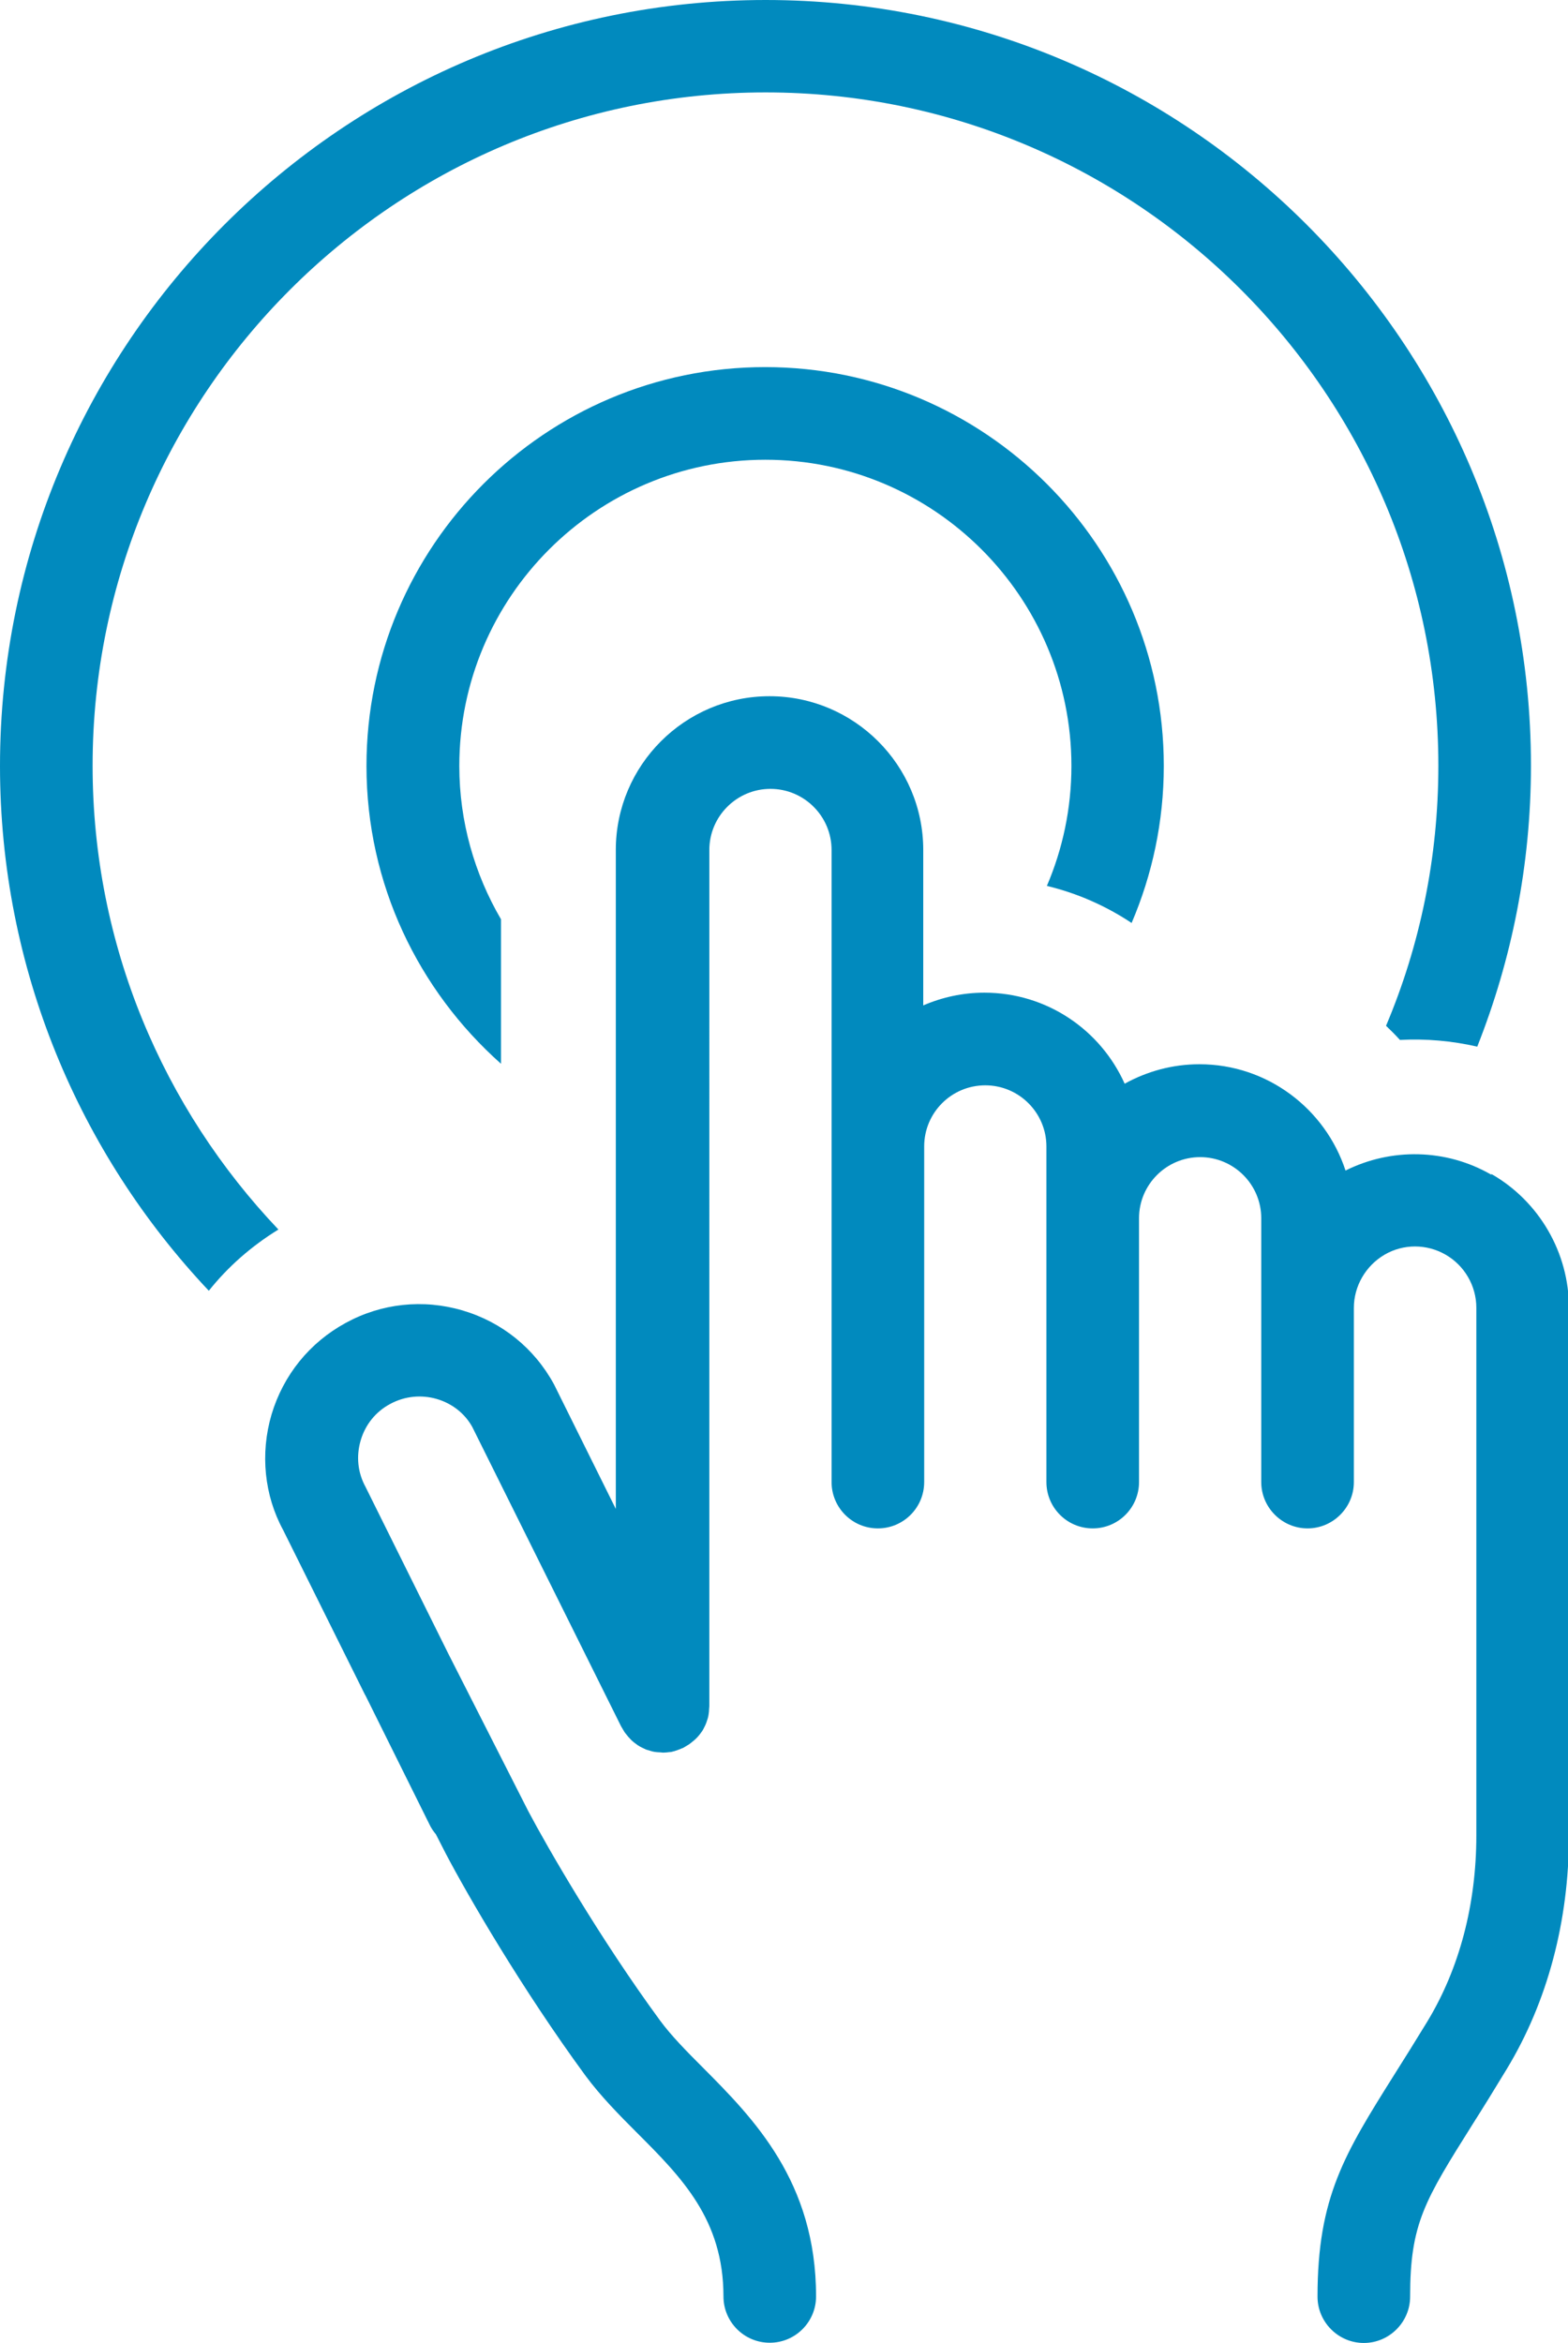 <?xml version="1.0" encoding="UTF-8"?>
<svg id="Layer_2" data-name="Layer 2" xmlns="http://www.w3.org/2000/svg" viewBox="0 0 67.73 101.16">
  <defs>
    <style>
      .cls-1 {
        fill: #018abe;
      }
    </style>
  </defs>
  <g id="Marketing_icons" data-name="Marketing icons">
    <g>
      <path class="cls-1" d="M21.64,45.92v-6.23c-1.14-1.95-1.8-4.21-1.8-6.62,0-7.29,5.93-13.22,13.22-13.22s13.22,5.93,13.22,13.22c0,1.84-.38,3.59-1.06,5.18,1.33,.32,2.56,.87,3.66,1.6,.89-2.08,1.39-4.37,1.39-6.78,0-9.5-7.72-17.22-17.22-17.22s-17.22,7.72-17.22,17.22c0,5.11,2.25,9.69,5.8,12.85Z"/>
      <path class="cls-1" d="M12.02,53.08c-4.96-5.22-8.02-12.26-8.02-20.02,0-16.03,13.04-29.07,29.07-29.07s29.06,13.04,29.06,29.07c0,3.98-.8,7.78-2.26,11.23,.21,.2,.41,.4,.6,.61,1.12-.06,2.25,.04,3.34,.29,1.49-3.76,2.32-7.85,2.32-12.14C66.13,14.83,51.3,0,33.07,0S0,14.83,0,33.07c0,8.76,3.43,16.74,9.02,22.66,.82-1.03,1.83-1.92,3-2.64Z"/>
      <path class="cls-1" d="M64.4,50.71c-1.93-1.11-4.3-1.16-6.28-.17-.87-2.66-3.37-4.59-6.31-4.59-1.17,0-2.27,.31-3.23,.84-1.04-2.32-3.36-3.93-6.06-3.93-.94,0-1.83,.2-2.64,.55v-6.71c0-3.66-2.98-6.64-6.64-6.64s-6.64,2.98-6.64,6.64v28.45l-2.67-5.38c-.85-1.56-2.25-2.69-3.95-3.19-1.7-.5-3.5-.31-5.05,.54-1.56,.85-2.69,2.25-3.2,3.95-.5,1.7-.31,3.5,.5,4.99l3.53,7.1s0,0,0,0l.03,.05,2.8,5.64c.07,.13,.15,.24,.24,.35l.43,.84c.94,1.79,3.28,5.83,6.03,9.58,.66,.89,1.46,1.7,2.23,2.47,1.92,1.92,3.73,3.74,3.73,7.06,0,1.1,.89,2,2,2s2-.9,2-2c0-4.96-2.71-7.69-4.89-9.88-.7-.7-1.36-1.37-1.84-2.02-2.62-3.57-4.88-7.5-5.7-9.05l-3.46-6.81-3.57-7.19c-.34-.62-.41-1.33-.21-2.01,.2-.68,.65-1.24,1.27-1.57,1.28-.7,2.88-.22,3.55,.99l6.43,12.93s.04,.06,.06,.1c.04,.06,.07,.13,.12,.19,.04,.05,.08,.1,.12,.15,.04,.05,.09,.09,.13,.14,.05,.05,.1,.09,.15,.13,.05,.04,.1,.07,.15,.11,.06,.04,.12,.07,.18,.1,.06,.03,.11,.05,.17,.08,.06,.02,.13,.04,.2,.06,.06,.02,.11,.03,.17,.04,.08,.01,.16,.02,.24,.02,.04,0,.07,.01,.1,.01,.02,0,.03,0,.05,0,.08,0,.16-.01,.24-.02,.06,0,.11-.01,.17-.03,.06-.01,.12-.04,.19-.06,.07-.02,.13-.05,.2-.08,.02,0,.04-.01,.05-.02,.04-.02,.07-.04,.1-.06,.06-.04,.13-.07,.19-.12,.05-.04,.1-.08,.15-.12,.05-.04,.1-.09,.14-.13,.05-.05,.09-.1,.13-.15,.04-.05,.07-.1,.11-.15,.03-.05,.06-.11,.09-.17,.03-.06,.06-.12,.08-.18,.02-.06,.04-.12,.06-.18,.02-.06,.03-.12,.04-.19,.01-.07,.02-.14,.02-.22,0-.04,.01-.08,.01-.12V36.7c0-1.46,1.19-2.64,2.64-2.64s2.64,1.18,2.64,2.64v27.29c0,1.1,.89,2,2,2s2-.9,2-2v-14.49c0-1.46,1.18-2.64,2.64-2.64s2.64,1.19,2.64,2.64v14.49c0,1.1,.89,2,2,2s2-.9,2-2v-11.39c0-1.46,1.19-2.64,2.64-2.64s2.64,1.18,2.64,2.64v11.39c0,1.1,.9,2,2,2s2-.9,2-2v-7.52c0-.94,.51-1.82,1.33-2.3,.81-.47,1.81-.47,2.63,0,.82,.47,1.33,1.35,1.33,2.29v22.79c0,2.97-.73,5.74-2.11,8.02-.53,.87-1,1.62-1.43,2.3-2.14,3.41-3.32,5.28-3.32,9.59,0,1.1,.9,2,2,2s2-.9,2-2c0-3.16,.63-4.15,2.71-7.46,.44-.69,.92-1.47,1.46-2.36,1.76-2.9,2.69-6.39,2.69-10.09v-22.79c0-2.37-1.28-4.58-3.33-5.76Z"/>
    </g>
  </g>
</svg>